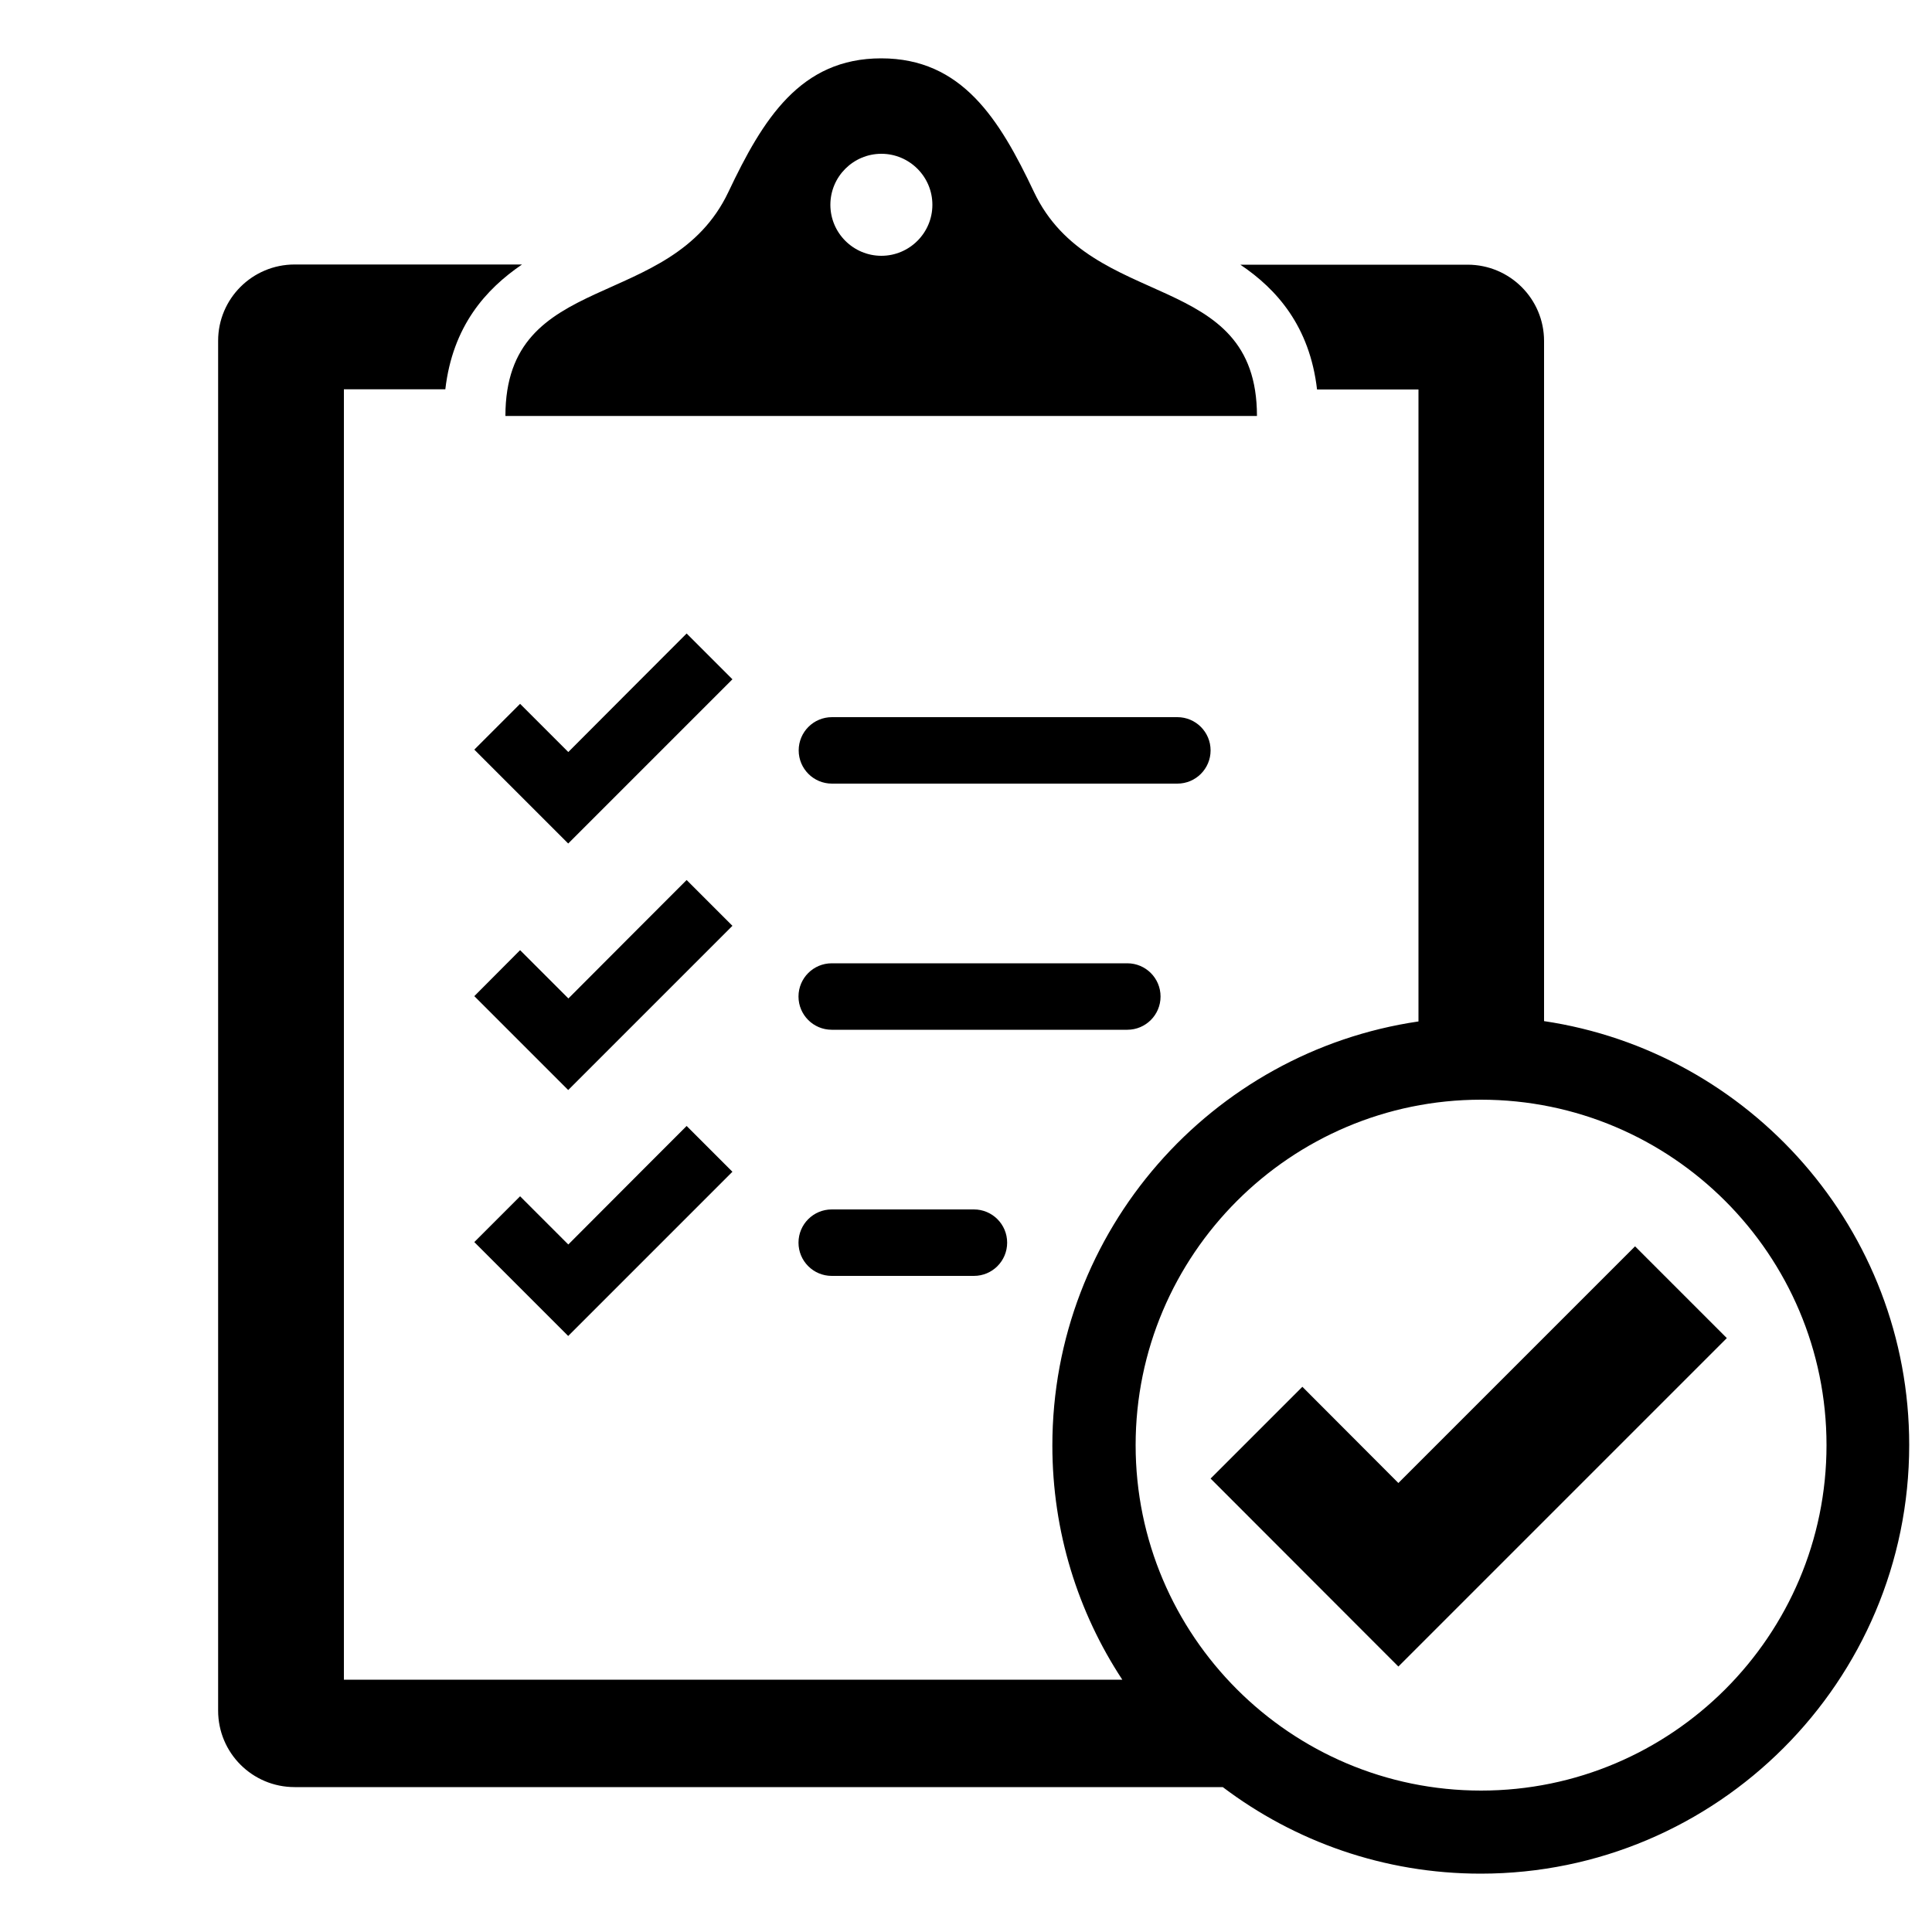 <?xml version="1.0" encoding="UTF-8"?>
<svg xmlns="http://www.w3.org/2000/svg" id="uuid-4357b7bf-75b3-444a-af7d-fea7f6b4f2f6" viewBox="0 0 100 100">
  <defs>
    <style>.uuid-e25e4f7e-c253-4807-87ac-f8f48969912f{fill:#000;stroke-width:0px;}</style>
  </defs>
  <path class="uuid-e25e4f7e-c253-4807-87ac-f8f48969912f" d="M65.06,21.53c0-7.63-8.57-5.33-11.54-11.59-1.79-3.78-3.73-6.92-7.91-6.92s-6.12,3.14-7.91,6.92c-2.97,6.26-11.54,3.96-11.54,11.59h38.9ZM45.62,7.96c1.45,0,2.64,1.18,2.64,2.64s-1.19,2.64-2.64,2.64-2.64-1.18-2.64-2.64,1.19-2.64,2.64-2.64ZM79.92,52.86V17.65c0-2.18-1.77-3.95-3.96-3.95h-11.76c1.89,1.27,3.59,3.19,3.97,6.46h5.25v32.71c-10.71,1.57-18.95,10.81-18.95,21.95,0,4.47,1.33,8.64,3.62,12.12H17.8V20.15h5.25c.38-3.27,2.09-5.18,3.97-6.46h-11.77c-2.19,0-3.96,1.77-3.96,3.95v70.9c0,2.19,1.77,3.96,3.96,3.96h48.04c3.72,2.81,8.34,4.48,13.35,4.48,12.23,0,22.18-9.95,22.18-22.19,0-11.12-8.23-20.36-18.92-21.94ZM76.66,92.68c-9.86,0-17.88-8.02-17.88-17.88s8.02-17.88,17.88-17.88,17.88,8.02,17.88,17.88-8.02,17.88-17.88,17.88ZM72.38,76.76c-2.18-2.18-4.97-4.98-4.97-4.98l-4.75,4.75,9.72,9.73,17-17-4.75-4.75s-8.92,8.92-12.25,12.25ZM29.41,38.92c-1.09-1.09-2.49-2.49-2.49-2.49l-2.37,2.37,4.86,4.86,8.5-8.5-2.37-2.37s-4.46,4.46-6.12,6.13ZM60.94,40.56h-17.88c-.95,0-1.72-.77-1.72-1.72s.77-1.72,1.72-1.72h17.88c.95,0,1.72.77,1.72,1.72s-.77,1.72-1.72,1.72ZM29.41,51.67c-1.09-1.09-2.49-2.49-2.49-2.49l-2.37,2.38,4.86,4.86,8.5-8.5-2.37-2.37s-4.46,4.46-6.12,6.13ZM58.35,53.3h-15.3c-.95,0-1.72-.77-1.72-1.72s.77-1.72,1.72-1.72h15.3c.95,0,1.72.77,1.72,1.72s-.77,1.72-1.72,1.72ZM29.41,64.41c-1.09-1.09-2.49-2.49-2.49-2.49l-2.37,2.37,4.86,4.86,8.5-8.5-2.37-2.37s-4.46,4.46-6.12,6.13ZM50.41,66.04h-7.36c-.95,0-1.72-.77-1.72-1.72s.77-1.72,1.72-1.72h7.36c.95,0,1.72.77,1.72,1.72s-.77,1.72-1.72,1.72Z"></path>
</svg>
